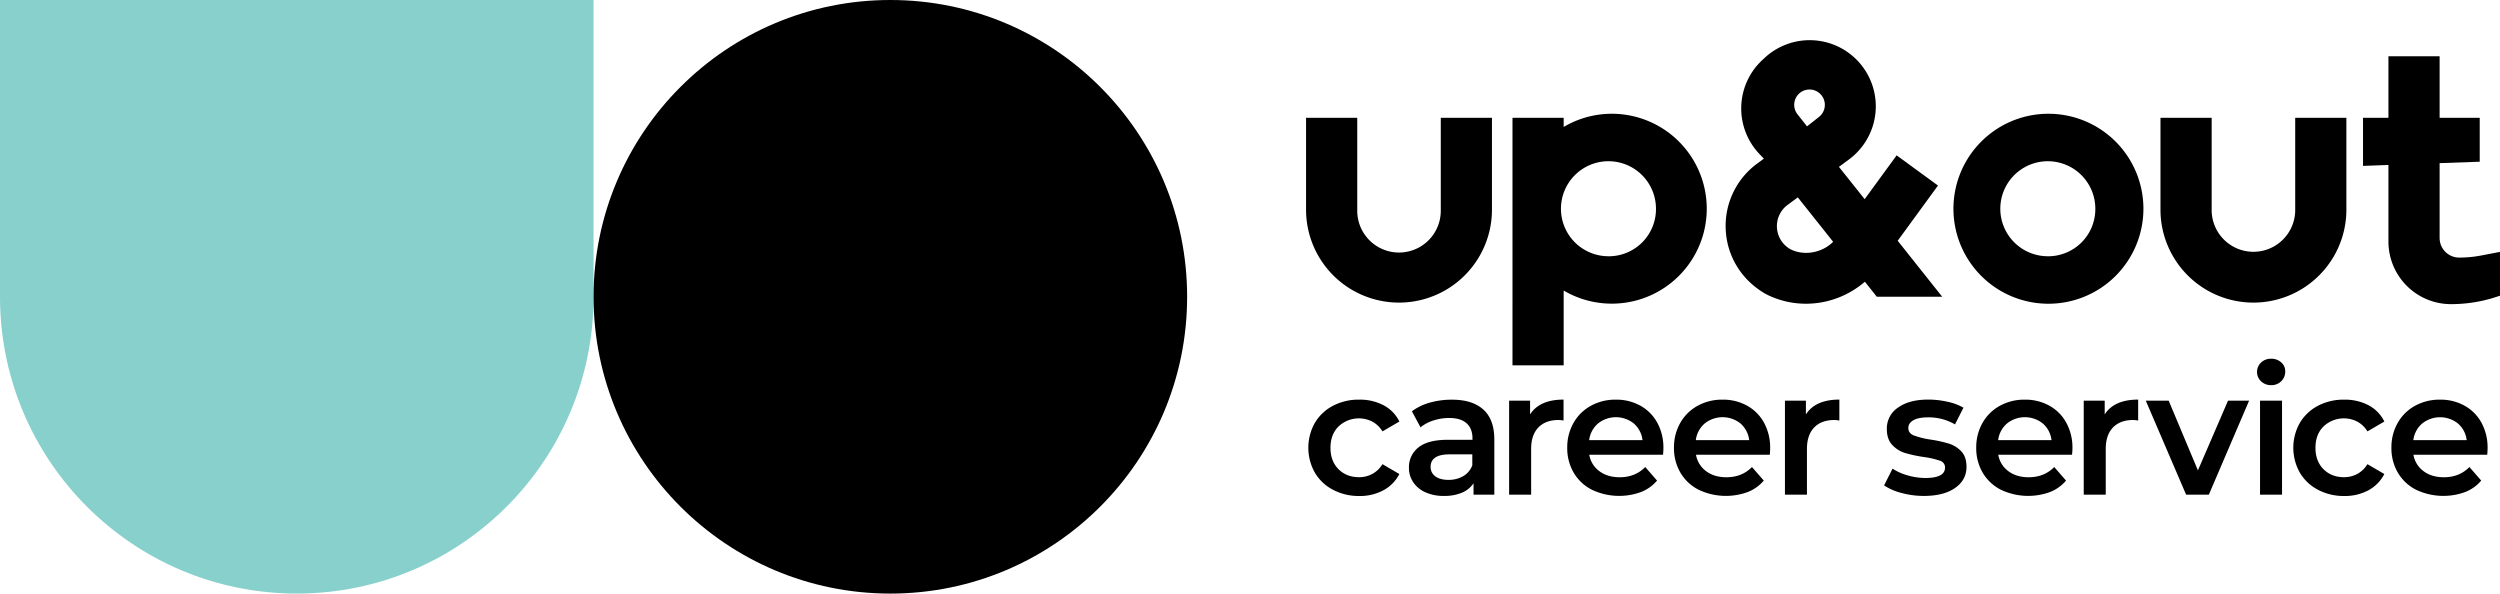 <?xml version="1.0" encoding="UTF-8"?>
<svg xmlns="http://www.w3.org/2000/svg" viewBox="0 0 1846 438.29"> <defs> <style>.cls-1{fill:#87d0cb;}</style> </defs> <title>Asset 1</title> <g id="Layer_2" data-name="Layer 2"> <g id="Layer_3" data-name="Layer 3"> <path class="cls-1" d="M0,0V219.15c0,121,98.11,219.14,219.14,219.14s219.14-98.11,219.14-219.14V0Z"/> <ellipse cx="657.43" cy="219.15" rx="219.15" ry="219.15"/> <path d="M984.28,361.64A33.4,33.4,0,0,1,970.89,349a37.42,37.42,0,0,1,0-36.74,33.54,33.54,0,0,1,13.33-12.61,40.55,40.55,0,0,1,19.44-4.55,37.39,37.39,0,0,1,18,4.16,27,27,0,0,1,11.64,12l-12.49,7.28a19.8,19.8,0,0,0-7.47-7.21,21.82,21.82,0,0,0-24.91,3.51q-6,5.92-6,15.79t5.92,15.81q5.93,5.92,15.15,5.92a20.43,20.43,0,0,0,9.82-2.41,19.8,19.8,0,0,0,7.47-7.21l12.49,7.28a28.2,28.2,0,0,1-11.77,12,36.58,36.58,0,0,1-17.88,4.23A40.67,40.67,0,0,1,984.28,361.64Z"/> <path d="M1095.28,302.4q8.13,7.35,8.13,22.17v40.71h-15.35v-8.45a18.85,18.85,0,0,1-8.52,6.95,33.21,33.21,0,0,1-13.33,2.41,32.44,32.44,0,0,1-13.65-2.67,21,21,0,0,1-9-7.4,18.76,18.76,0,0,1-3.19-10.73,18.36,18.36,0,0,1,7-15q7-5.67,21.91-5.66h18v-1q0-7.26-4.36-11.18t-12.93-3.9a37.12,37.12,0,0,0-11.51,1.82,28.16,28.16,0,0,0-9.56,5.07l-6.37-11.84a39.77,39.77,0,0,1,13.13-6.37,58.55,58.55,0,0,1,16.26-2.2Q1087.16,295.06,1095.28,302.4Zm-14.83,49.17a15.21,15.21,0,0,0,6.7-8V335.5h-16.78q-14,0-14,9.24a8.29,8.29,0,0,0,3.51,7q3.51,2.61,9.75,2.6A21.1,21.1,0,0,0,1080.45,351.57Z"/> <path d="M1154.52,295.06v15.48a19.86,19.86,0,0,0-3.77-.4q-9.49,0-14.83,5.53t-5.33,15.93v33.68h-16.25V295.84h15.47V306Q1136.83,295.06,1154.52,295.06Z"/> <path d="M1228,335.76h-54.49a18.89,18.89,0,0,0,7.48,12.16q6,4.49,15,4.48,11.43,0,18.86-7.54l8.71,10a29.45,29.45,0,0,1-11.84,8.45,46.9,46.9,0,0,1-36.28-1.69A32.77,32.77,0,0,1,1162,349a35.76,35.76,0,0,1-4.75-18.41,36.37,36.37,0,0,1,4.62-18.27,32.71,32.71,0,0,1,12.81-12.67,37.29,37.29,0,0,1,18.47-4.55,36.47,36.47,0,0,1,18.14,4.48,31.77,31.77,0,0,1,12.48,12.62,38.23,38.23,0,0,1,4.49,18.79C1228.26,332.08,1228.17,333.68,1228,335.76Zm-48-23.08a19.38,19.38,0,0,0-6.57,12.29h39.4a19.17,19.17,0,0,0-6.37-12.23,21.15,21.15,0,0,0-26.46-.06Z"/> <path d="M1306.82,335.76h-54.5a18.93,18.93,0,0,0,7.48,12.16q6,4.49,15,4.48,11.45,0,18.86-7.54l8.71,10a29.35,29.35,0,0,1-11.83,8.45,46.93,46.93,0,0,1-36.29-1.69A32.9,32.9,0,0,1,1240.81,349a35.86,35.86,0,0,1-4.75-18.41,36.37,36.37,0,0,1,4.62-18.27,32.74,32.74,0,0,1,12.82-12.67,37.25,37.25,0,0,1,18.46-4.55,36.44,36.44,0,0,1,18.14,4.48,31.73,31.73,0,0,1,12.49,12.62,38.23,38.23,0,0,1,4.49,18.79C1307.08,332.08,1307,333.68,1306.82,335.76Zm-48.06-23.08a19.38,19.38,0,0,0-6.57,12.29h39.41a19.22,19.22,0,0,0-6.37-12.23,21.16,21.16,0,0,0-26.47-.06Z"/> <path d="M1358.19,295.06v15.48a19.94,19.94,0,0,0-3.77-.4q-9.5,0-14.84,5.53t-5.33,15.93v33.68H1318V295.84h15.48V306Q1340.5,295.06,1358.19,295.06Z"/> <path d="M1404.09,364a41.1,41.1,0,0,1-12.88-5.59l6.25-12.36a39.8,39.8,0,0,0,11.25,5,46.57,46.57,0,0,0,12.93,1.89q14.58,0,14.57-7.68a5.11,5.11,0,0,0-3.7-5.06,63.75,63.75,0,0,0-11.91-2.74,99.64,99.64,0,0,1-14-3,21.51,21.51,0,0,1-9.36-5.92q-4-4.23-4-11.78a18.48,18.48,0,0,1,8.26-15.79q8.27-5.93,22.31-5.92a64.6,64.6,0,0,1,14.3,1.62,40.39,40.39,0,0,1,11.71,4.36l-6.25,12.35a38.47,38.47,0,0,0-19.89-5.2c-4.78,0-8.39.71-10.86,2.15s-3.71,3.31-3.71,5.65c0,2.6,1.32,4.45,4,5.53a61.64,61.64,0,0,0,12.28,3.05,97.87,97.87,0,0,1,13.66,3,21.55,21.55,0,0,1,9.17,5.72c2.56,2.7,3.84,6.51,3.84,11.46q0,9.74-8.46,15.6t-23,5.85A61.88,61.88,0,0,1,1404.09,364Z"/> <path d="M1530,335.76h-54.49a18.89,18.89,0,0,0,7.48,12.16q6,4.49,15,4.48,11.45,0,18.86-7.54l8.71,10a29.45,29.45,0,0,1-11.84,8.45,46.9,46.9,0,0,1-36.28-1.69A32.77,32.77,0,0,1,1464,349a35.76,35.76,0,0,1-4.75-18.41,36.37,36.37,0,0,1,4.62-18.27,32.71,32.71,0,0,1,12.81-12.67,37.32,37.32,0,0,1,18.47-4.55,36.44,36.44,0,0,1,18.14,4.48,31.79,31.79,0,0,1,12.49,12.62A38.23,38.23,0,0,1,1530.3,331C1530.3,332.08,1530.21,333.68,1530,335.76Zm-48-23.08a19.38,19.38,0,0,0-6.57,12.29h39.4a19.13,19.13,0,0,0-6.37-12.23,21.15,21.15,0,0,0-26.46-.06Z"/> <path d="M1578.82,295.06v15.48a20,20,0,0,0-3.78-.4q-9.49,0-14.83,5.53t-5.33,15.93v33.68h-16.25V295.84h15.48V306Q1561.13,295.06,1578.82,295.06Z"/> <path d="M1660.74,295.84,1631,365.28h-16.77l-29.79-69.44h16.91l21.59,51.49,22.24-51.49Z"/> <path d="M1669.59,281.59a9.57,9.57,0,0,1,0-13.92,10.48,10.48,0,0,1,7.41-2.79,10.71,10.71,0,0,1,7.41,2.67,8.56,8.56,0,0,1,3,6.69,9.83,9.83,0,0,1-2.92,7.23,10.16,10.16,0,0,1-7.48,2.92A10.4,10.4,0,0,1,1669.59,281.59Zm-.78,14.25h16.25v69.44h-16.25Z"/> <path d="M1711.59,361.64A33.4,33.4,0,0,1,1698.2,349a37.42,37.42,0,0,1,0-36.74,33.61,33.61,0,0,1,13.33-12.61,40.55,40.55,0,0,1,19.44-4.55,37.45,37.45,0,0,1,18,4.16,27,27,0,0,1,11.63,12l-12.48,7.28a19.89,19.89,0,0,0-7.48-7.21,21.8,21.8,0,0,0-24.9,3.51q-6,5.92-6,15.79t5.92,15.81q5.93,5.92,15.15,5.92a20.4,20.4,0,0,0,9.82-2.41,19.89,19.89,0,0,0,7.48-7.21l12.48,7.28a28.18,28.18,0,0,1-11.76,12,36.64,36.64,0,0,1-17.89,4.23A40.67,40.67,0,0,1,1711.59,361.64Z"/> <path d="M1836.57,335.76h-54.49a18.89,18.89,0,0,0,7.48,12.16q6,4.49,15,4.48,11.45,0,18.86-7.54l8.71,10a29.49,29.49,0,0,1-11.83,8.45,46.93,46.93,0,0,1-36.29-1.69A32.77,32.77,0,0,1,1770.57,349a35.76,35.76,0,0,1-4.75-18.41,36.37,36.37,0,0,1,4.62-18.27,32.78,32.78,0,0,1,12.81-12.67,37.32,37.32,0,0,1,18.47-4.55,36.44,36.44,0,0,1,18.14,4.48,31.79,31.79,0,0,1,12.49,12.62,38.23,38.23,0,0,1,4.48,18.79C1836.83,332.08,1836.75,333.68,1836.57,335.76Zm-48-23.08A19.38,19.38,0,0,0,1782,325h39.41a19.18,19.18,0,0,0-6.38-12.23,21.15,21.15,0,0,0-26.46-.06Z"/> <path d="M1063.87,87v68.63a30.84,30.84,0,1,1-61.68,0V87h-37.8v68.63a68.64,68.64,0,0,0,137.27,0V87Z"/> <path d="M1694.78,87v68.63a30.85,30.85,0,0,1-61.69,0V87H1595.3v68.63a68.64,68.64,0,0,0,137.27,0V87Z"/> <path d="M1512.56,84a70.14,70.14,0,1,0,70.14,70.14A70.13,70.13,0,0,0,1512.56,84Zm0,105.21a35.08,35.08,0,1,1,34.63-35.07A34.85,34.85,0,0,1,1512.56,189.23Z"/> <path d="M1831.82,188.71a86,86,0,0,1-15.94,1.49,14.47,14.47,0,0,1-14.47-14.47V120.47l29.61-1.06V87h-29.61V41.55h-37.79V87h-18.77v35.49l18.77-.68v56.56a46.21,46.21,0,0,0,46.21,46.21,107.19,107.19,0,0,0,34.34-5.64l1.83-.61V186Z"/> <path d="M1401.26,177.77,1431,137l-30.52-22.29-23.61,32.36-19-23.86,7.39-5.45a48.82,48.82,0,1,0-62-75.25l-1.8,1.66a48.82,48.82,0,0,0-2.27,69.57l3.24,3.41-4.94,3.64a57.09,57.09,0,0,0-23.17,49.63c1.2,19.49,12.06,36.84,29.76,46.8,23.81,12.15,52.66,8.3,72.94-9.19l8.82,11.09h48.28ZM1329.08,68.56a11.33,11.33,0,0,1,14.1,17.75l-8.88,7-7-8.87A11.35,11.35,0,0,1,1329.08,68.56ZM1322,184a19.53,19.53,0,0,1-2-32.73l7.51-5.53,26.1,32.82C1345.16,186.88,1332.07,189.09,1322,184Z"/> <path d="M1190.15,84a69.73,69.73,0,0,0-35.54,9.75V87h-37.79V269.75h37.79V214.54A70.11,70.11,0,1,0,1190.15,84Zm-2,105.21a35.08,35.08,0,1,1,34.62-35.07A34.85,34.85,0,0,1,1188.18,189.23Z"/> </g> </g> </svg>